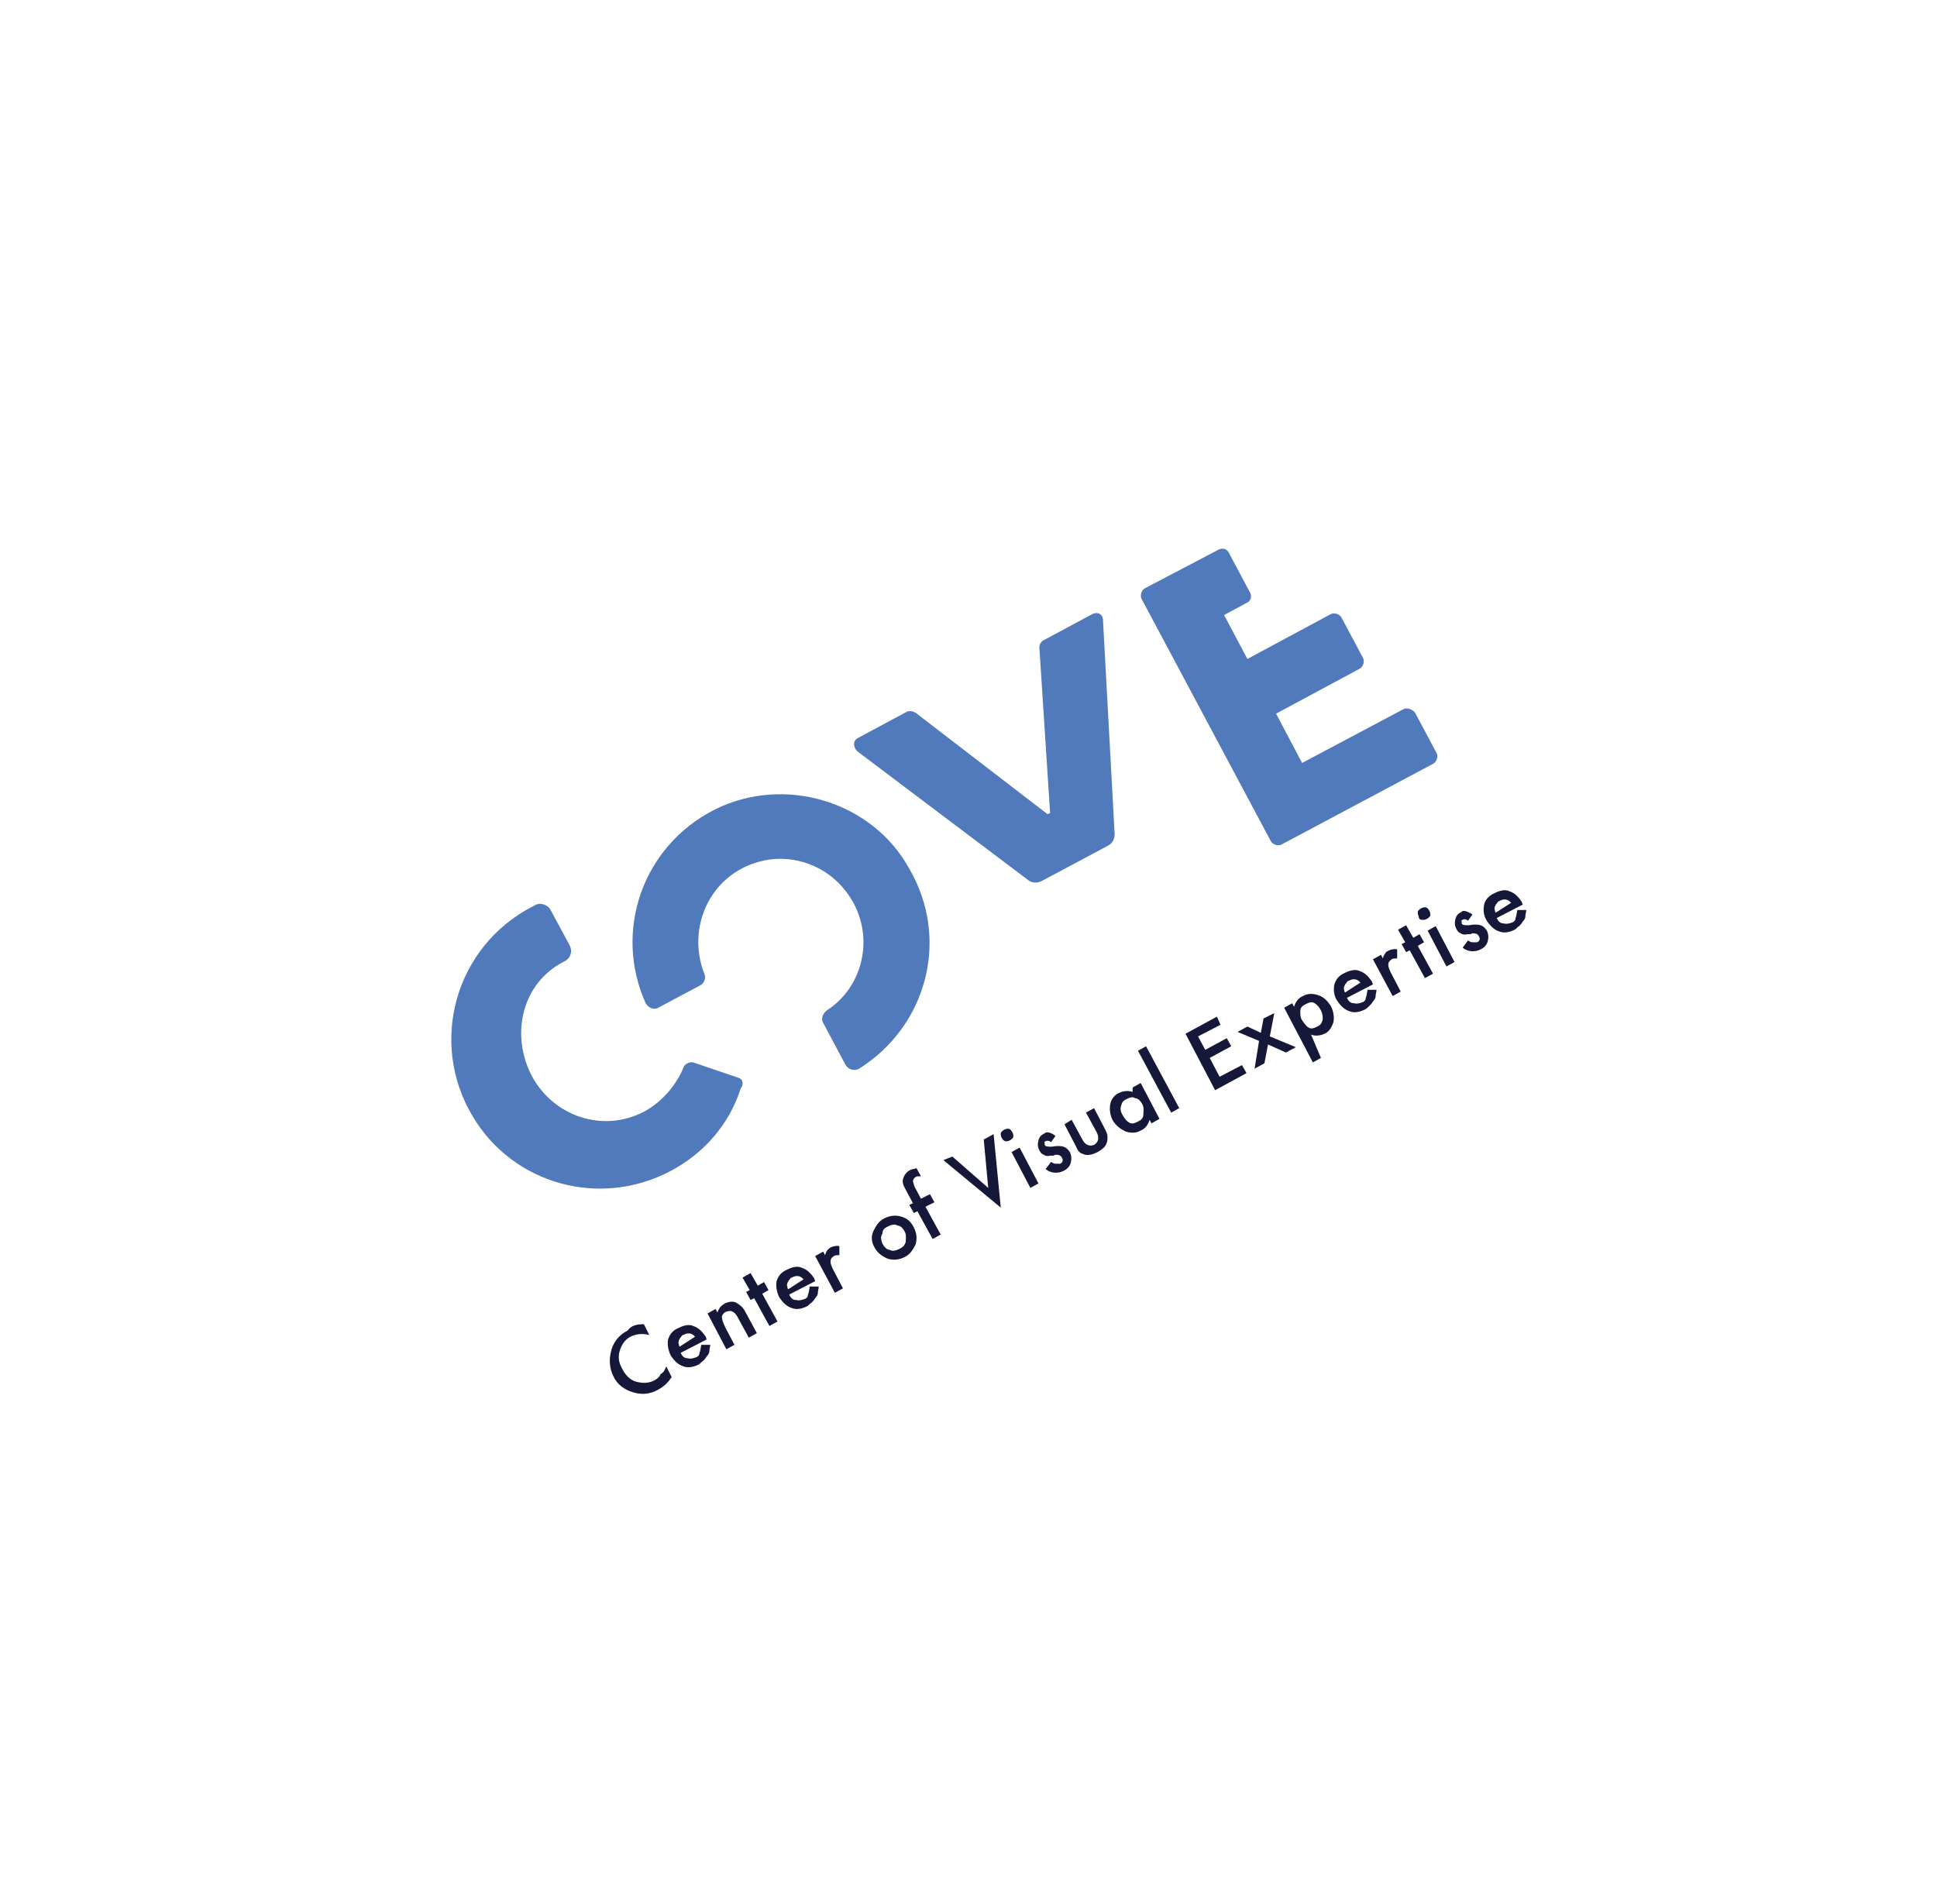 <?xml version="1.0" encoding="UTF-8"?>
<!-- Generator: Adobe Illustrator 23.0.1, SVG Export Plug-In . SVG Version: 6.00 Build 0)  -->
<svg xmlns="http://www.w3.org/2000/svg" xmlns:xlink="http://www.w3.org/1999/xlink" id="Layer_1" x="0px" y="0px" viewBox="0 0 216 212.4" style="enable-background:new 0 0 216 212.4;" xml:space="preserve">
<style type="text/css">
	.st0{fill:#151839;}
	.st1{fill:#507ABB;}
	.st2{fill:#9A52A0;}
	.st3{fill:#FFFFFF;}
</style>
<g>
	<g>
		<path class="st0" d="M71.8,147.7l0.6,1.2c-0.8-0.2-1.5-0.1-2.1,0.2c-0.6,0.3-1,0.9-1.2,1.6s-0.1,1.3,0.3,2    c0.3,0.6,0.8,1.2,1.5,1.4c0.7,0.2,1.4,0.2,2-0.1c0.4-0.2,0.6-0.4,0.7-0.6c0-0.1,0.2-0.2,0.4-0.4c0.1-0.2,0.2-0.3,0.3-0.6l0.6,1.2    c-0.4,0.6-0.8,1-1.5,1.4c-0.9,0.5-1.8,0.6-2.8,0.3c-1-0.3-1.8-0.9-2.2-1.8c-0.4-0.8-0.5-1.7-0.3-2.6c0.2-1.1,0.9-2,1.9-2.5    C70.4,147.8,71.1,147.7,71.8,147.7z"></path>
		<path class="st0" d="M78.8,149.4l-2.9,1.5c0.2,0.4,0.4,0.6,0.8,0.6c0.3,0.1,0.6,0,0.9-0.1c0.3-0.1,0.4-0.3,0.4-0.5    c0.1-0.2,0.1-0.4,0.2-0.9l1,0c0,0.2-0.1,0.5-0.1,0.7c0,0.2-0.1,0.4-0.3,0.6c-0.1,0.2-0.3,0.4-0.4,0.5c-0.2,0.1-0.3,0.3-0.5,0.4    c-0.6,0.3-1.2,0.4-1.7,0.2c-0.6-0.2-1-0.6-1.4-1.2c-0.3-0.6-0.4-1.3-0.3-1.8c0.2-0.6,0.5-1,1.2-1.3c0.6-0.3,1.2-0.4,1.6-0.2    c0.6,0.2,1,0.6,1.4,1.2L78.8,149.4z M77.5,149.1c-0.3-0.4-0.8-0.5-1.3-0.2c-0.1,0-0.2,0.1-0.3,0.3c-0.1,0-0.1,0.2-0.2,0.3    c0,0.1-0.1,0.3,0,0.4c0,0.1,0,0.2,0.1,0.3L77.5,149.1L77.5,149.1z"></path>
		<path class="st0" d="M78.9,146.5l0.9-0.5l0.2,0.4c0.2-0.6,0.5-0.8,0.8-1c0.4-0.2,0.9-0.3,1.3-0.1c0.3,0.2,0.7,0.4,1,1l1.3,2.4    l-0.9,0.5l-1.2-2.2c-0.2-0.4-0.4-0.6-0.6-0.7s-0.4-0.1-0.7,0c-0.3,0.1-0.5,0.4-0.5,0.6c0,0.2,0.1,0.6,0.4,1.2l1,1.9l-0.9,0.5    L78.9,146.5L78.9,146.5z"></path>
		<path class="st0" d="M85,144.3l1.7,3.1l-0.9,0.5l-1.7-3.1l-0.4,0.2l-0.5-0.9l0.4-0.2l-0.8-1.4l0.9-0.5l0.8,1.4l0.7-0.4l0.5,0.9    L85,144.3z"></path>
		<path class="st0" d="M90.9,142.9l-2.9,1.5c0.2,0.4,0.4,0.6,0.8,0.6c0.3,0.1,0.6,0,0.9-0.1c0.3-0.1,0.4-0.3,0.4-0.5    c0.1-0.2,0.1-0.4,0.2-0.9l1,0c0,0.2-0.1,0.5-0.1,0.7c0,0.2-0.1,0.4-0.3,0.6c-0.1,0.2-0.3,0.4-0.4,0.5c-0.2,0.1-0.3,0.3-0.5,0.4    c-0.6,0.3-1.2,0.4-1.7,0.2c-0.6-0.2-1-0.6-1.4-1.2c-0.3-0.6-0.4-1.3-0.3-1.8c0.2-0.6,0.5-1,1.2-1.3c0.6-0.3,1.2-0.4,1.6-0.2    c0.6,0.2,1,0.6,1.4,1.2L90.9,142.9z M89.6,142.7c-0.3-0.4-0.8-0.5-1.3-0.2c-0.1,0-0.2,0.1-0.3,0.3c-0.1,0-0.1,0.2-0.2,0.3    c0,0.1-0.1,0.3,0,0.4c0,0.1,0,0.2,0.1,0.3L89.6,142.7L89.6,142.7z"></path>
		<path class="st0" d="M90.9,140.1l0.9-0.5L92,140c0.1-0.3,0.2-0.5,0.3-0.6s0.2-0.2,0.4-0.3c0.3-0.1,0.6-0.2,0.9-0.1l0,1    c-0.2,0-0.5,0-0.6,0.1c-0.5,0.3-0.5,0.7-0.1,1.5l1.1,2.1l-0.9,0.5L90.9,140.1L90.9,140.1L90.9,140.1z"></path>
		<path class="st0" d="M97.5,139.1c-0.3-0.5-0.4-1.2-0.1-1.8c0.3-0.6,0.6-1.1,1.2-1.4s1.2-0.4,1.9-0.2c0.7,0.2,1.1,0.6,1.4,1.2    c0.3,0.6,0.4,1.2,0.2,1.9c-0.3,0.6-0.6,1.1-1.2,1.4c-0.6,0.3-1.2,0.4-1.9,0.2C98.3,140.1,97.8,139.7,97.5,139.1z M98.4,138.7    c0.2,0.4,0.5,0.7,0.8,0.7c0.3,0.2,0.7,0.1,1.1-0.1c0.4-0.2,0.6-0.4,0.7-0.8c0-0.4,0.1-0.7-0.1-1.1c-0.2-0.4-0.5-0.7-0.8-0.7    c-0.3-0.2-0.7-0.1-1.1,0.1s-0.6,0.4-0.6,0.8C98.2,137.9,98.2,138.2,98.4,138.7z"></path>
		<path class="st0" d="M103.2,134.6l1.7,3.1l-0.9,0.5l-1.7-3.1l-0.4,0.2l-0.5-0.9l0.4-0.2l-0.8-1.5c-0.3-0.5-0.4-0.9-0.3-1.2    c0.1-0.4,0.4-0.8,0.8-1c0.2-0.1,0.4-0.1,0.7-0.2l0.5,0.9l-0.1,0c-0.2,0-0.5,0-0.5,0.1c-0.2,0.1-0.2,0.2-0.3,0.4    c0,0.1,0.1,0.4,0.2,0.7l0.7,1.3l1-0.5l0.5,0.9L103.2,134.6L103.2,134.6z"></path>
		<path class="st0" d="M106.2,129l4,3.5l-0.5-5.4l1.1-0.6l0.8,8.2l-6.4-5.3L106.2,129z"></path>
		<path class="st0" d="M111.7,126.9c-0.1-0.2-0.1-0.3-0.1-0.5c0-0.1,0.2-0.3,0.4-0.4c0.2-0.1,0.3-0.1,0.5-0.1c0.1,0,0.3,0.2,0.4,0.4    c0.1,0.2,0.1,0.3,0.1,0.5c0,0.1-0.2,0.3-0.4,0.4c-0.2,0.1-0.3,0.1-0.5,0.1C111.9,127.2,111.8,127.1,111.7,126.9z M113.7,128l2.1,4    l-0.9,0.5l-2.1-4L113.7,128z"></path>
		<path class="st0" d="M117.7,126.7l-0.5,0.7c-0.2-0.2-0.5-0.2-0.6-0.1c-0.1,0-0.2,0.1-0.1,0.2c0,0.1,0,0.1,0,0.2    c0.1,0.2,0.3,0.2,0.8,0.2c0.5-0.1,1-0.1,1.3,0c0.3,0.1,0.5,0.3,0.7,0.6c0.2,0.4,0.2,0.8,0.1,1.2c-0.1,0.4-0.4,0.7-0.8,0.9    c-0.6,0.3-1.4,0.3-2-0.2l0.6-0.8c0.2,0.1,0.3,0.2,0.5,0.2c0.1,0,0.4,0,0.5,0c0.3-0.1,0.4-0.4,0.2-0.7c-0.1-0.2-0.3-0.3-0.6-0.3    c-0.1,0-0.2,0-0.3,0.1c-0.1,0-0.2,0-0.4,0c-0.3,0.1-0.6,0-0.7-0.1c-0.3-0.1-0.4-0.3-0.5-0.5c-0.2-0.4-0.2-0.7-0.1-1.1    c0.1-0.4,0.3-0.6,0.7-0.8C116.7,126.2,117.2,126.3,117.7,126.7z"></path>
		<path class="st0" d="M119.5,124.9l1.2,2.2c0.3,0.6,0.8,0.8,1.3,0.6c0.5-0.3,0.6-0.8,0.3-1.4l-1.2-2.2l0.9-0.5l1.2,2.3    c0.2,0.4,0.3,0.6,0.3,0.9c0,0.2,0,0.5-0.1,0.7c-0.1,0.4-0.5,0.7-1,1c-0.4,0.2-0.9,0.4-1.4,0.3c-0.3-0.1-0.6-0.2-0.6-0.3    c-0.2-0.1-0.3-0.4-0.5-0.8l-1.2-2.3L119.5,124.9z"></path>
		<path class="st0" d="M126.3,121.3l0.9-0.5l2.1,4l-0.9,0.5l-0.2-0.4c-0.2,0.6-0.5,1-1,1.2c-0.5,0.3-1.1,0.3-1.7,0.1    c-0.6-0.3-1-0.6-1.4-1.2c-0.3-0.6-0.4-1.2-0.3-1.8c0.1-0.6,0.5-1.1,1-1.3c0.4-0.2,1-0.3,1.5-0.1L126.3,121.3z M125.2,124.4    c0.2,0.4,0.5,0.7,0.7,0.8c0.3,0.2,0.6,0.1,1-0.1c0.4-0.2,0.6-0.4,0.6-0.8c0-0.4,0.1-0.7-0.1-1.1s-0.5-0.7-0.8-0.7    c-0.3-0.2-0.6-0.1-1,0.1c-0.4,0.2-0.5,0.4-0.6,0.8C124.9,123.7,125,124.1,125.2,124.4z"></path>
		<path class="st0" d="M127.8,116.7l3.7,6.9l-0.9,0.5l-3.7-6.9L127.8,116.7z"></path>
		<path class="st0" d="M136.1,114.3l-2.5,1.3l0.8,1.5l2.4-1.3l0.5,0.9l-2.4,1.3l1.1,2.1l2.5-1.3l0.5,0.9l-3.5,1.9l-3.3-6.3l3.5-1.9    L136.1,114.3z"></path>
		<path class="st0" d="M140.4,116.1l-2.4-1l1.1-0.6l1.5,0.7l0.3-1.6l1.2-0.6l-0.5,2.6l2.9,1.2l-1.1,0.6l-2-0.9l-0.4,2.1l-1.1,0.6    L140.4,116.1z"></path>
		<path class="st0" d="M147.3,118l-0.9,0.5l-3.2-6.1l0.9-0.5l0.2,0.4c0.2-0.6,0.5-1,1-1.2c0.5-0.3,1.1-0.3,1.7-0.1    c0.6,0.2,1,0.6,1.4,1.2c0.3,0.6,0.4,1.2,0.3,1.8c-0.2,0.6-0.5,1.1-1,1.3c-0.4,0.2-1,0.3-1.5,0.1L147.3,118z M147.3,112.7    c-0.2-0.4-0.5-0.7-0.7-0.8c-0.3-0.2-0.6-0.1-1,0.1s-0.6,0.4-0.6,0.8c0,0.4,0,0.7,0.2,1s0.5,0.7,0.7,0.8c0.3,0.2,0.6,0.1,1-0.1    c0.4-0.2,0.5-0.4,0.6-0.8C147.5,113.4,147.5,113.1,147.3,112.7z"></path>
		<path class="st0" d="M153.1,109.8l-2.9,1.5c0.2,0.4,0.4,0.6,0.8,0.6c0.3,0.1,0.6,0,0.9-0.1s0.4-0.3,0.4-0.5    c0.1-0.2,0.1-0.4,0.2-0.9l1,0c0,0.2-0.1,0.5-0.1,0.7c0,0.2-0.1,0.4-0.3,0.6c-0.1,0.2-0.3,0.4-0.4,0.5s-0.3,0.3-0.5,0.4    c-0.6,0.3-1.2,0.4-1.7,0.2c-0.6-0.2-1-0.6-1.4-1.2s-0.4-1.3-0.3-1.8c0.2-0.6,0.5-1,1.2-1.3c0.6-0.3,1.2-0.4,1.6-0.2    c0.6,0.2,1,0.6,1.4,1.2L153.1,109.8z M151.7,109.6c-0.3-0.4-0.8-0.5-1.3-0.2c-0.1,0-0.2,0.1-0.3,0.3c-0.1,0-0.1,0.2-0.2,0.3    c0,0.1-0.1,0.3,0,0.4c0,0.1,0,0.2,0.1,0.3L151.7,109.6L151.7,109.6z"></path>
		<path class="st0" d="M153.1,107l0.9-0.5l0.2,0.4c0.1-0.3,0.2-0.5,0.3-0.6c0-0.1,0.2-0.2,0.4-0.3c0.3-0.1,0.6-0.2,0.9-0.1l0,1    c-0.2,0-0.5,0-0.6,0.1c-0.5,0.3-0.5,0.7-0.1,1.5l1.1,2.1l-0.9,0.5L153.1,107L153.1,107L153.1,107z"></path>
		<path class="st0" d="M158.1,105.5l1.7,3.1l-0.9,0.5l-1.7-3.1l-0.4,0.2l-0.5-0.9l0.4-0.2l-0.8-1.4l0.9-0.5l0.8,1.4l0.7-0.4l0.5,0.9    L158.1,105.5z"></path>
		<path class="st0" d="M158.2,102.2c-0.1-0.2-0.1-0.3-0.1-0.5c0-0.1,0.2-0.3,0.4-0.4s0.3-0.1,0.5-0.1c0.1,0,0.3,0.2,0.4,0.4    c0.1,0.2,0.1,0.3,0.1,0.5c0,0.1-0.2,0.3-0.4,0.4c-0.2,0.1-0.3,0.1-0.5,0.1C158.3,102.6,158.2,102.4,158.2,102.2z M160.1,103.3    l2.1,4l-0.9,0.5l-2.1-4L160.1,103.3z"></path>
		<path class="st0" d="M164.2,102l-0.5,0.7c-0.2-0.2-0.5-0.2-0.6-0.1c-0.1,0-0.2,0.1-0.1,0.2c0,0.1,0,0.1,0,0.2    c0.1,0.2,0.3,0.2,0.8,0.2c0.5-0.1,1-0.1,1.3,0c0.3,0.1,0.5,0.3,0.7,0.6c0.2,0.4,0.2,0.8,0.1,1.2c-0.1,0.4-0.4,0.7-0.8,0.9    c-0.6,0.3-1.4,0.3-2-0.2l0.6-0.8c0.2,0.1,0.3,0.2,0.5,0.2c0.1,0,0.4,0,0.5,0c0.3-0.1,0.4-0.4,0.2-0.7c-0.1-0.2-0.3-0.3-0.6-0.3    c-0.1,0-0.2,0-0.3,0.1c-0.1,0-0.2,0-0.4,0c-0.3,0.1-0.6,0-0.7-0.1c-0.3-0.1-0.4-0.3-0.5-0.5c-0.2-0.4-0.2-0.7-0.1-1.1    s0.3-0.6,0.7-0.8C163.1,101.5,163.6,101.6,164.2,102z"></path>
		<path class="st0" d="M169.8,100.9l-2.9,1.5c0.2,0.4,0.4,0.6,0.8,0.6c0.3,0.1,0.6,0,0.9-0.1c0.3-0.1,0.4-0.3,0.4-0.5    c0.1-0.2,0.1-0.4,0.2-0.9l1,0c0,0.2-0.1,0.5-0.1,0.7c0,0.2-0.1,0.4-0.3,0.6c-0.1,0.2-0.3,0.4-0.4,0.5c-0.2,0.1-0.3,0.3-0.5,0.4    c-0.6,0.3-1.2,0.4-1.7,0.2c-0.6-0.2-1-0.6-1.4-1.2s-0.4-1.3-0.3-1.8s0.5-1,1.2-1.3c0.6-0.3,1.2-0.4,1.6-0.2c0.6,0.2,1,0.6,1.4,1.2    L169.8,100.9z M168.5,100.7c-0.3-0.4-0.8-0.5-1.3-0.2c-0.1,0-0.2,0.1-0.3,0.3c-0.1,0-0.1,0.2-0.2,0.3c0,0.1-0.1,0.3,0,0.4    c0,0.1,0,0.2,0.1,0.3L168.5,100.7L168.5,100.7z"></path>
	</g>
	<g>
		<path class="st1" d="M121.8,68.5l-5.4,2.9c-0.4,0.2-0.5,0.6-0.5,0.8l1.2,18.5l-0.3,0.1l-14.7-11.3c-0.2-0.1-0.6-0.3-1-0.1    l-5.4,2.9c-0.6,0.3-0.6,1-0.1,1.5l19.1,14.4c0.4,0.3,1,0.3,1.4,0.1l7.5-4c0.4-0.2,0.7-0.7,0.7-1.2l-1.3-23.9    C123,68.5,122.4,68.2,121.8,68.5z"></path>
	</g>
	<g>
		<path class="st1" d="M156.5,79.1l-11.3,6l-2.9-5.5l9.3-5c0.4-0.2,0.6-0.8,0.4-1.2l-2.4-4.5c-0.2-0.4-0.8-0.6-1.2-0.4l-9.3,5    l-2.6-4.9l2.6-1.4c0.4-0.2,0.5-0.7,0.3-1.1l-2.4-4.5c-0.2-0.4-0.7-0.5-1.1-0.3l-8.2,4.3c-0.4,0.2-0.6,0.8-0.4,1.2l14.4,27    c0.2,0.4,0.8,0.6,1.2,0.4l16.9-9c0.4-0.2,0.6-0.8,0.4-1.2l-2.4-4.5C157.5,79.1,156.9,78.9,156.5,79.1z"></path>
	</g>
	<g>
		<path class="st1" d="M79.7,90.3c-8.1,4.1-11.3,13.6-7.7,21.6c0.3,0.5,0.9,0.8,1.4,0.5l4.7-2.5c0.4-0.2,0.7-0.8,0.4-1.4    c-1.9-5,0.6-10.9,6.2-12.4c3.3-0.9,6.9,0.2,9.2,2.8c3.9,4.4,2.8,10.9-1.7,13.8c-0.4,0.3-0.7,0.9-0.4,1.4l2.5,4.7    c0.3,0.5,1,0.7,1.5,0.4c7.5-4.7,10.2-14.4,5.6-22.3C97.3,89.4,87.5,86.4,79.7,90.3z"></path>
	</g>
	<g>
		<path class="st1" d="M82.3,120.2l-5-1.7c-0.4-0.1-1,0.2-1.1,0.6c-0.8,2-2.5,3.9-4.4,4.9c-4.6,2.4-10.1,0.5-12.5-4    c-2.4-4.6-1.1-10.3,3.5-12.7l0.2-0.1c0.6-0.3,0.9-1.1,0.5-1.8l-2.1-3.9c-0.3-0.6-1.2-0.9-1.8-0.5l-0.2,0.1l0,0l0.2-0.1l-0.2,0.1    c-8.7,4.5-11.6,15.2-6.7,23.4c4.5,7.6,14.2,10.3,22.1,6.1c3.6-1.9,6.5-5.1,7.8-9.2C83,120.9,82.8,120.3,82.3,120.2z"></path>
	</g>
</g>
</svg>

